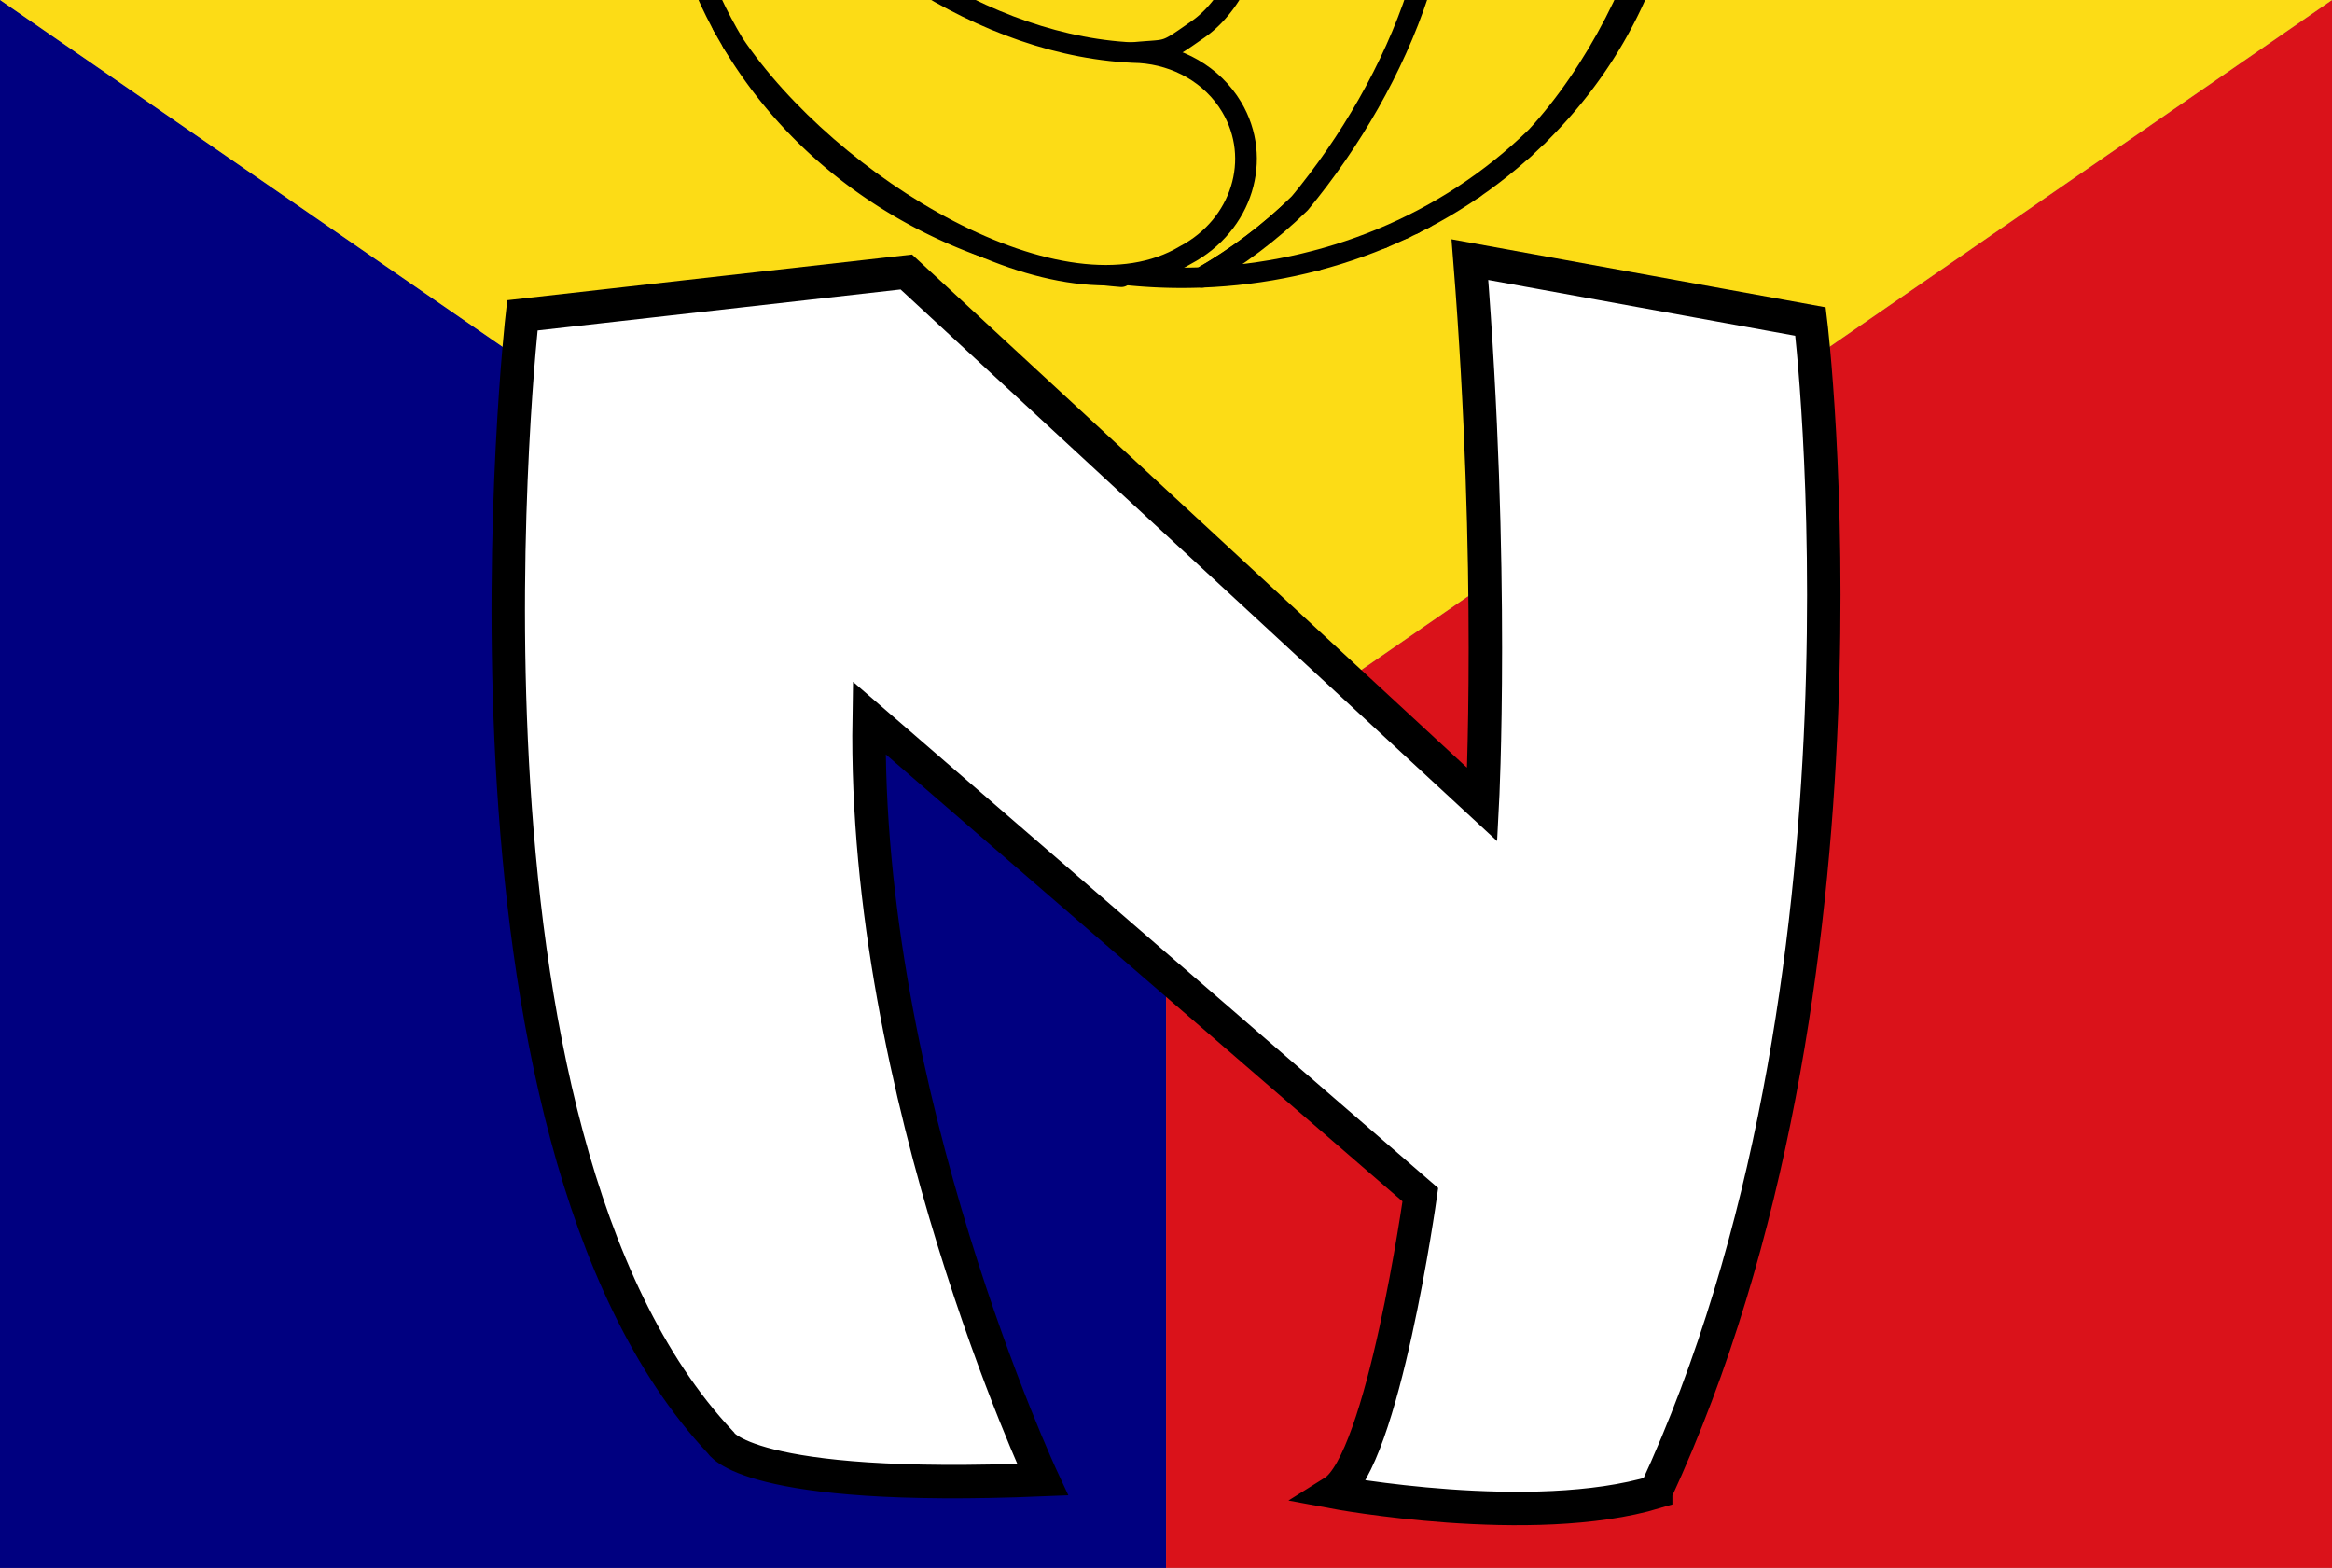 <svg xmlns="http://www.w3.org/2000/svg" width="525.468" height="353.301" version="1.0"><rect width="100%" height="100%" fill="#808080" stroke="none"/><path style="fill:navy;fill-opacity:1;stroke:none" d="M262.75 181.313.031 0H0v353.313h262.75v-172z"/><path style="fill:#da121a;fill-opacity:1;stroke:none" d="M262.75 181.313v172h262.719V0L262.75 181.313z"/><path style="fill:#fcdc16;fill-opacity:1;stroke:none" d="M.031 0 262.75 181.313 525.469 0H.03z"/><path style="fill:#fff;stroke:#000;stroke-width:7.535;stroke-linecap:butt;stroke-linejoin:miter;stroke-miterlimit:4;stroke-opacity:1;stroke-dasharray:none" d="M2197.655 690.86c-27.909 8.373-72.563 0-72.563 0 11.163-6.977 19.536-66.981 19.536-66.981l-124.195-107.45c-1.395 85.123 39.073 171.64 39.073 171.64-66.982 2.792-72.564-8.372-72.564-8.372-65.586-69.772-44.654-253.972-44.654-253.972l86.518-9.768 129.777 120.009s2.79-53.027-2.791-122.8l76.75 13.954s18.14 149.314-34.887 263.74z" transform="translate(-1824.583 -354.665)"/><g style="fill:#fcdc16;fill-opacity:1"><path style="fill:#fcdc16;fill-opacity:1;fill-rule:evenodd;stroke:#000;stroke-width:15;stroke-linecap:round;stroke-linejoin:round;stroke-miterlimit:4;stroke-opacity:1;stroke-dasharray:none" d="M423.913 361.59a38.363 37.404 0 0 1-38.363 37.405 38.363 37.404 0 0 1-38.363-37.404 38.363 37.404 0 0 1 38.363-37.404 38.363 37.404 0 0 1 38.363 37.404z" transform="matrix(-.326 0 0 -.307 388.48 67.17)"/><g style="fill:#fcdc16;fill-opacity:1"><path d="M441.469 338.25c-30.523 0-56.997 17.735-70.188 43.656l-334.656-7.781c4.496 92.484 44.603 175.506 106.656 235.188 27.462 7.225 56.262 11.093 85.938 11.093 113.409 0 267.527-92.595 284.357-137.2 16.654-44.14 18.303-28.05 13.768-64.019-4.535-35.967-42.207-80.937-85.875-80.937zm216.406 216.5c-1.533 3.297-3.265 6.575-5.125 9.813a348.359 348.359 0 0 0 6.938-9.813h-1.813zm-62.406 70.781c-59.95 44.684-146.522 75.394-217.063 78.969 82.377 0 157.984-29.634 217.063-78.969zm-388.75 32.032a339.511 339.511 0 0 0 0 0zm43.469 21.687a337.822 337.822 0 0 0 0 0zm15.375 5.875a337.626 337.626 0 0 0 0 0zm7.125 2.438a334.755 334.755 0 0 0 0 0zm8.03 2.53a336.554 336.554 0 0 0 0 0zM320 699.439a334.453 334.453 0 0 0 0 0zm43.844 4.75c.604.025 1.208.04 1.812.062-.605-.023-1.207-.037-1.812-.063z" style="fill:#fcdc16;fill-opacity:1;fill-rule:evenodd;stroke:#000;stroke-width:15;stroke-linecap:round;stroke-linejoin:round;stroke-miterlimit:4;stroke-opacity:1;stroke-dasharray:none" transform="matrix(-.326 0 0 -.307 388.48 67.17)"/><path d="M588.406 427.188c-27.308 0-51.407 14.168-65.625 35.718-55.992 93.138-179.75 145.456-293.562 157.5-29.675 0-58.476-3.868-85.938-11.093C204.613 668.3 287.362 704.5 378.406 704.5c122.967-6.233 294.72-94.83 289.094-196.375 0-44.676-35.426-80.937-79.094-80.938z" style="fill:#fcdc16;fill-opacity:1;fill-rule:evenodd;stroke:#000;stroke-width:15;stroke-linecap:round;stroke-linejoin:round;stroke-miterlimit:4;stroke-opacity:1;stroke-dasharray:none" transform="matrix(-.326 0 0 -.307 388.48 67.17)"/></g><g style="fill:#fcdc16;fill-opacity:1"><path d="M441.469 338.25c-30.523 0-56.997 17.735-70.188 43.656l-334.656-7.781c4.496 92.484 44.603 175.506 106.656 235.188 27.462 7.225 56.262 11.093 85.938 11.093 113.409 0 267.527-92.595 284.357-137.2 16.654-44.14 18.303-28.05 13.768-64.019-4.535-35.967-42.207-80.937-85.875-80.937zm216.406 216.5c-1.533 3.297-3.265 6.575-5.125 9.813a348.359 348.359 0 0 0 6.938-9.813h-1.813zm-62.406 70.781c-59.95 44.684-146.522 75.394-217.063 78.969 82.377 0 157.984-29.634 217.063-78.969zm-388.75 32.032a339.511 339.511 0 0 0 0 0zm43.469 21.687a337.822 337.822 0 0 0 0 0zm15.375 5.875a337.626 337.626 0 0 0 0 0zm7.125 2.438a334.755 334.755 0 0 0 0 0zm8.03 2.53a336.554 336.554 0 0 0 0 0zM320 699.439a334.453 334.453 0 0 0 0 0zm43.844 4.75c.604.025 1.208.04 1.812.062-.605-.023-1.207-.037-1.812-.063z" style="fill:#fcdc16;fill-opacity:1;fill-rule:evenodd;stroke:#000;stroke-width:15;stroke-linecap:round;stroke-linejoin:round;stroke-miterlimit:4;stroke-opacity:1;stroke-dasharray:none" transform="matrix(.226 -.221 .235 .212 95.236 -35)"/><path d="M588.406 427.188c-27.308 0-51.407 14.168-65.625 35.718-55.992 93.138-179.75 145.456-293.562 157.5-29.675 0-58.476-3.868-85.938-11.093C204.613 668.3 287.362 704.5 378.406 704.5c122.967-6.233 294.72-94.83 289.094-196.375 0-44.676-35.426-80.937-79.094-80.938z" style="fill:#fcdc16;fill-opacity:1;fill-rule:evenodd;stroke:#000;stroke-width:15;stroke-linecap:round;stroke-linejoin:round;stroke-miterlimit:4;stroke-opacity:1;stroke-dasharray:none" transform="matrix(.226 -.221 .235 .212 95.236 -35)"/></g><path style="fill:#fcdc16;fill-opacity:1;fill-rule:evenodd;stroke:#000;stroke-width:15;stroke-linecap:round;stroke-linejoin:round;stroke-miterlimit:4;stroke-opacity:1;stroke-dasharray:none" d="m416.594 15.625.875 1.594c3.625-.281 7.36-.408 11.094-.375-3.978-.485-7.971-.871-11.97-1.219zm93.187 21.25c68.344 30.327 137.568 90.718 175.281 150.438-40.403-71.788-103.311-123.15-175.28-150.438zm-79.125 140.781c-1.68.04-3.277.15-4.75.375-46.635 7.136-33.411-2.187-62.531 19.406-29.12 21.594-49.824 76.477-28.406 114.532 13.349 23.718 37.404 37.704 63.062 39.594 12.464-8.411 27.397-13.313 43.438-13.313 43.668 0 81.34 44.97 85.875 80.938 4.535 35.967 2.873 19.89-13.782 64.03-3.018 8-10.459 17.538-21.28 27.813l71.968 135.156c10.917-6.435 21.324-13.276 31.031-20.5l.188-.156c61.52-48.47 103.343-114.7 121.968-186.656-7.172-27.476-17.945-54.452-32.5-80.313-53.885-95.742-202.218-182.154-254.28-180.906zm260.438 20.875c.277.54.57 1.085.843 1.625-.273-.539-.566-1.087-.843-1.625zm16.812 38.281c.475 1.295.917 2.577 1.375 3.875-.457-1.296-.9-2.581-1.375-3.875zm11.032 36.313a334.573 334.573 0 0 1 0 0zm1.812 7.938c.482 2.22.97 4.462 1.406 6.687-.437-2.23-.922-4.461-1.406-6.688zm1.438 6.937a336.72 336.72 0 0 1 0 0zm2.78 16.281a339.903 339.903 0 0 1 0 0zm3.47 49.875c-.008 1.927-.053 3.856-.094 5.781.04-1.93.085-3.85.093-5.78zM657.875 554.75h1.813a348.359 348.359 0 0 1-6.938 9.813c1.86-3.238 3.592-6.516 5.125-9.813zM206.719 657.563a341.096 341.096 0 0 0 0 0zm43.469 21.687a337.258 337.258 0 0 0 0 0zm15.375 5.875a334.88 334.88 0 0 0 0 0zm7.125 2.438a336.477 336.477 0 0 0 0 0zm8.03 2.53a334.765 334.765 0 0 0 0 0zM320 699.439a333.61 333.61 0 0 0 0 0zm43.844 4.75c.605.025 1.207.04 1.812.062-.604-.023-1.208-.037-1.812-.063z" transform="matrix(-.326 0 0 -.307 388.48 67.17)"/><path d="M588.406 427.188c-27.308 0-51.407 14.168-65.625 35.718-55.992 93.138-179.75 145.456-293.562 157.5-29.675 0-58.476-3.868-85.938-11.093C204.613 668.3 287.362 704.5 378.406 704.5c122.967-6.233 294.72-94.83 289.094-196.375 0-44.676-35.426-80.937-79.094-80.938zM340.39 140.308c13.394 23.798 37.562 37.85 63.315 39.67 108.628 3.114 214.921 85.304 281.238 178.58 14.555 25.86 25.31 52.855 32.482 80.331 21.324-82.379 12.285-172.247-32.37-251.588C619.314 83.197 457.865-23.023 372.132 31.684c-38.933 21.912-53.158 70.569-31.74 108.624z" style="fill:#fcdc16;fill-opacity:1;fill-rule:evenodd;stroke:#000;stroke-width:15;stroke-linecap:round;stroke-linejoin:round;stroke-miterlimit:4;stroke-opacity:1;stroke-dasharray:none" transform="matrix(-.326 0 0 -.307 388.48 67.17)"/></g></svg>
